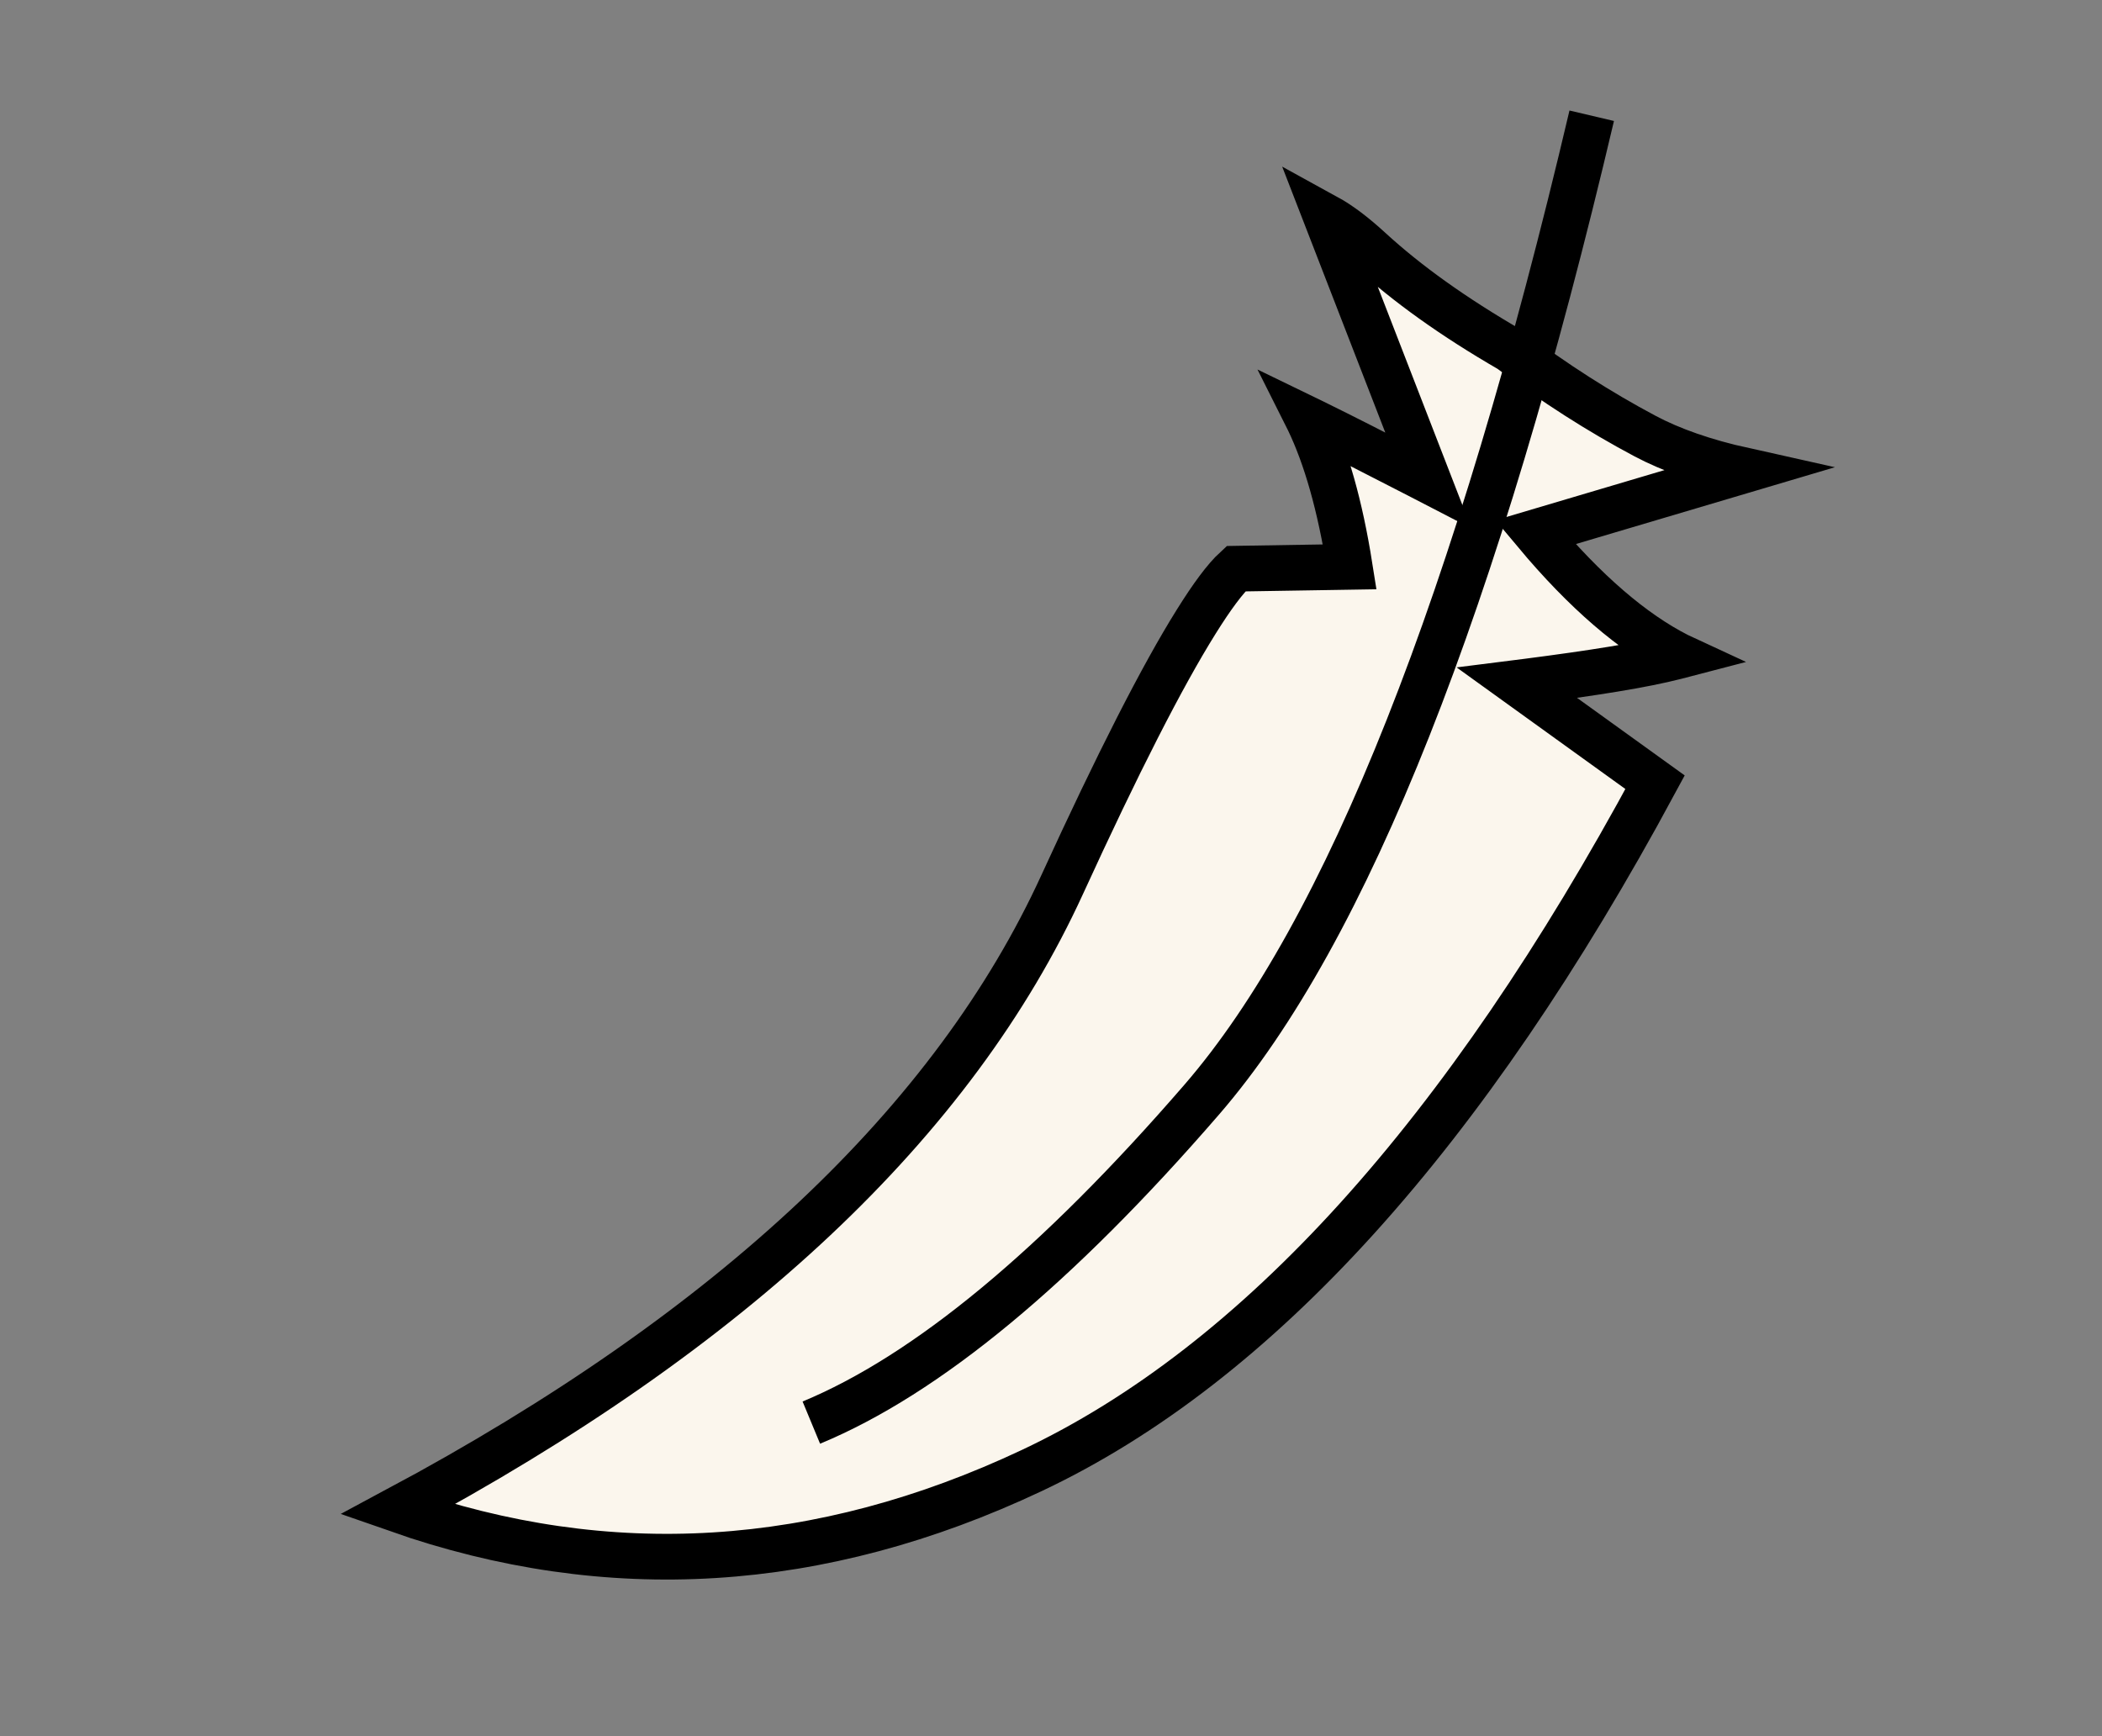 <?xml version="1.0" encoding="UTF-8"?>
<svg width="92px" height="76px" viewBox="0 0 92 76" version="1.1" xmlns="http://www.w3.org/2000/svg" xmlns:xlink="http://www.w3.org/1999/xlink">
    <rect x="0" y="0" width="92" height="76" fill="#808080" stroke="none"/>
    <title>Lightweight</title>
    <g id="Homepage" stroke="none" stroke-width="1" fill="none" fill-rule="evenodd">
        <g id="Homepage-March-2024" transform="translate(-989, -1528)">
            <g id="Yellow-Value-Props" transform="translate(-4, 1301)">
                <g id="Group-24" transform="translate(991, 218)">
                    <g id="Lightweight" transform="translate(47.979, 46.832) rotate(-20) translate(-47.979, -46.832)translate(9.116, 20.989)">
                        <path d="M59.892,3.335 C60.343,3.849 60.774,4.523 61.198,5.34 C62.214,7.298 63.637,9.373 65.47,11.56 C66.789,13.59 68.208,15.446 69.725,17.13 C70.605,18.106 71.788,19.072 73.276,20.021 L63.773,19.443 C64.933,22.648 66.286,25.039 67.791,26.648 L67.819,26.676 L67.671,26.662 C66.193,26.516 64.04,26.098 61.198,25.46 L60.767,25.362 L64.955,31.519 C51.9,43.14 39.931,49.5 29.014,50.501 C18.804,51.438 9.909,48.81 2.337,42.609 C18.822,40.242 31.043,34.963 39.044,26.848 C43.117,22.718 46.263,19.783 48.484,18.048 C49.51,17.246 50.317,16.71 50.916,16.462 L55.622,18.089 C56.144,15.407 56.295,13.2 56.122,11.453 L56.116,11.402 L56.31,11.602 C57.311,12.645 58.413,13.826 59.797,15.326 L60.149,15.708 Z" id="Path-26" stroke="#000000" stroke-width="2" fill="#FBF6ED"></path>
                        <path d="M72.328,3.155 C60.291,21.519 50.036,33.063 41.563,37.786 C33.09,42.509 26.124,44.99 20.666,45.23" id="Path-23" stroke="#000000" stroke-width="2"></path>
                        <polygon id="Path-27" points="64.819 10 70.857 -6.96482108e-13 72.819 -6.96482108e-13 65.945 10"></polygon>
                    </g>
                </g>
            </g>
        </g>
    </g>
</svg>